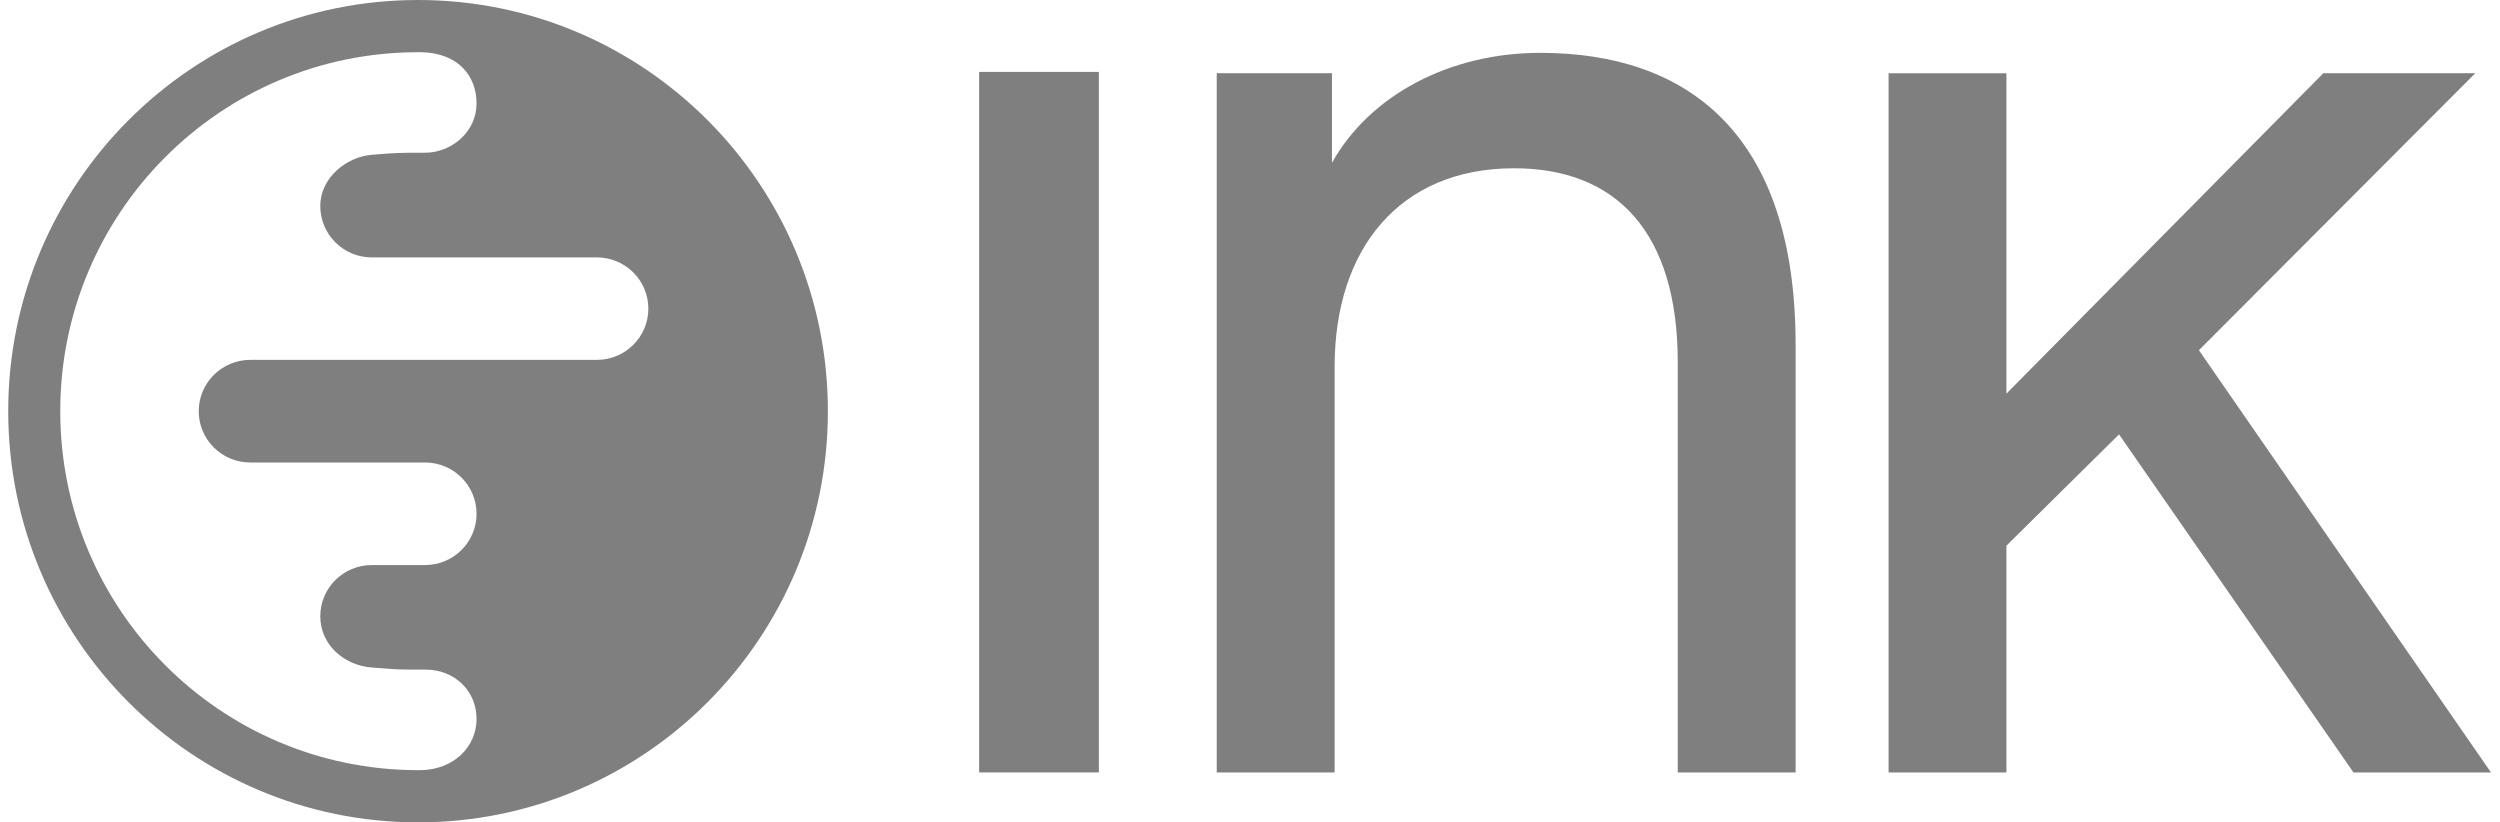 <svg width="152" height="50" viewBox="0 0 152 50" fill="none" xmlns="http://www.w3.org/2000/svg">
<g opacity="0.5" clip-path="url(#clip0_150_2)">
<path d="M73.977 4.449V46.964H81.145V22.282C81.145 15.186 85.049 10.231 92.055 10.231C98.267 10.231 102.008 14.112 102.008 22.035V46.964H109.173V20.96C109.173 8.164 102.644 3.213 93.644 3.213C88.151 3.213 83.294 5.771 80.983 9.899V4.449H73.977Z" fill="black"/>
<path d="M114.825 46.964V4.453H121.99V23.933L141.26 4.45H150.498L133.694 21.293L151.451 46.964H143.091L128.837 26.41L121.99 33.177V46.964H114.825Z" fill="black"/>
<path d="M59.532 46.964V4.372H66.812V46.964H59.532Z" fill="black"/>
<path fill-rule="evenodd" clip-rule="evenodd" d="M50.335 25C50.335 11.193 39.179 -6.0353e-07 25.418 0C11.656 6.0353e-07 0.5 11.193 0.5 25C0.5 38.807 11.656 50 25.418 50C39.179 50 50.335 38.807 50.335 25ZM28.974 43.71C28.974 45.406 27.587 46.785 25.617 46.825C25.563 46.825 25.508 46.825 25.453 46.825H25.382C13.384 46.806 3.664 37.042 3.664 25C3.664 12.946 13.403 3.175 25.418 3.175C25.482 3.175 25.547 3.175 25.612 3.175C27.834 3.215 28.974 4.594 28.974 6.29C28.974 8.016 27.453 9.286 25.842 9.286C24.231 9.286 24.152 9.286 22.61 9.41C21.067 9.534 19.473 10.804 19.473 12.525C19.473 14.256 20.874 15.65 22.61 15.65H36.287C38.017 15.65 39.419 17.044 39.419 18.765C39.419 20.486 38.017 21.88 36.287 21.88H15.22C13.485 21.88 12.083 23.279 12.083 25.005C12.083 26.726 13.485 28.12 15.22 28.12H25.842C27.572 28.12 28.974 29.514 28.974 31.24C28.974 32.961 27.572 34.355 25.842 34.355H22.61C20.874 34.355 19.473 35.749 19.473 37.47C19.473 39.196 20.909 40.456 22.61 40.585C22.744 40.595 22.866 40.605 22.979 40.613C23.578 40.659 23.905 40.684 24.232 40.698C24.626 40.714 25.021 40.714 25.892 40.714C27.622 40.714 28.974 41.989 28.974 43.71Z" fill="black"/>
</g>
<defs>
<clipPath id="clip0_150_2">
<rect width="151" height="50" fill="white" transform="translate(0.5)"/>
</clipPath>
</defs>
</svg>
